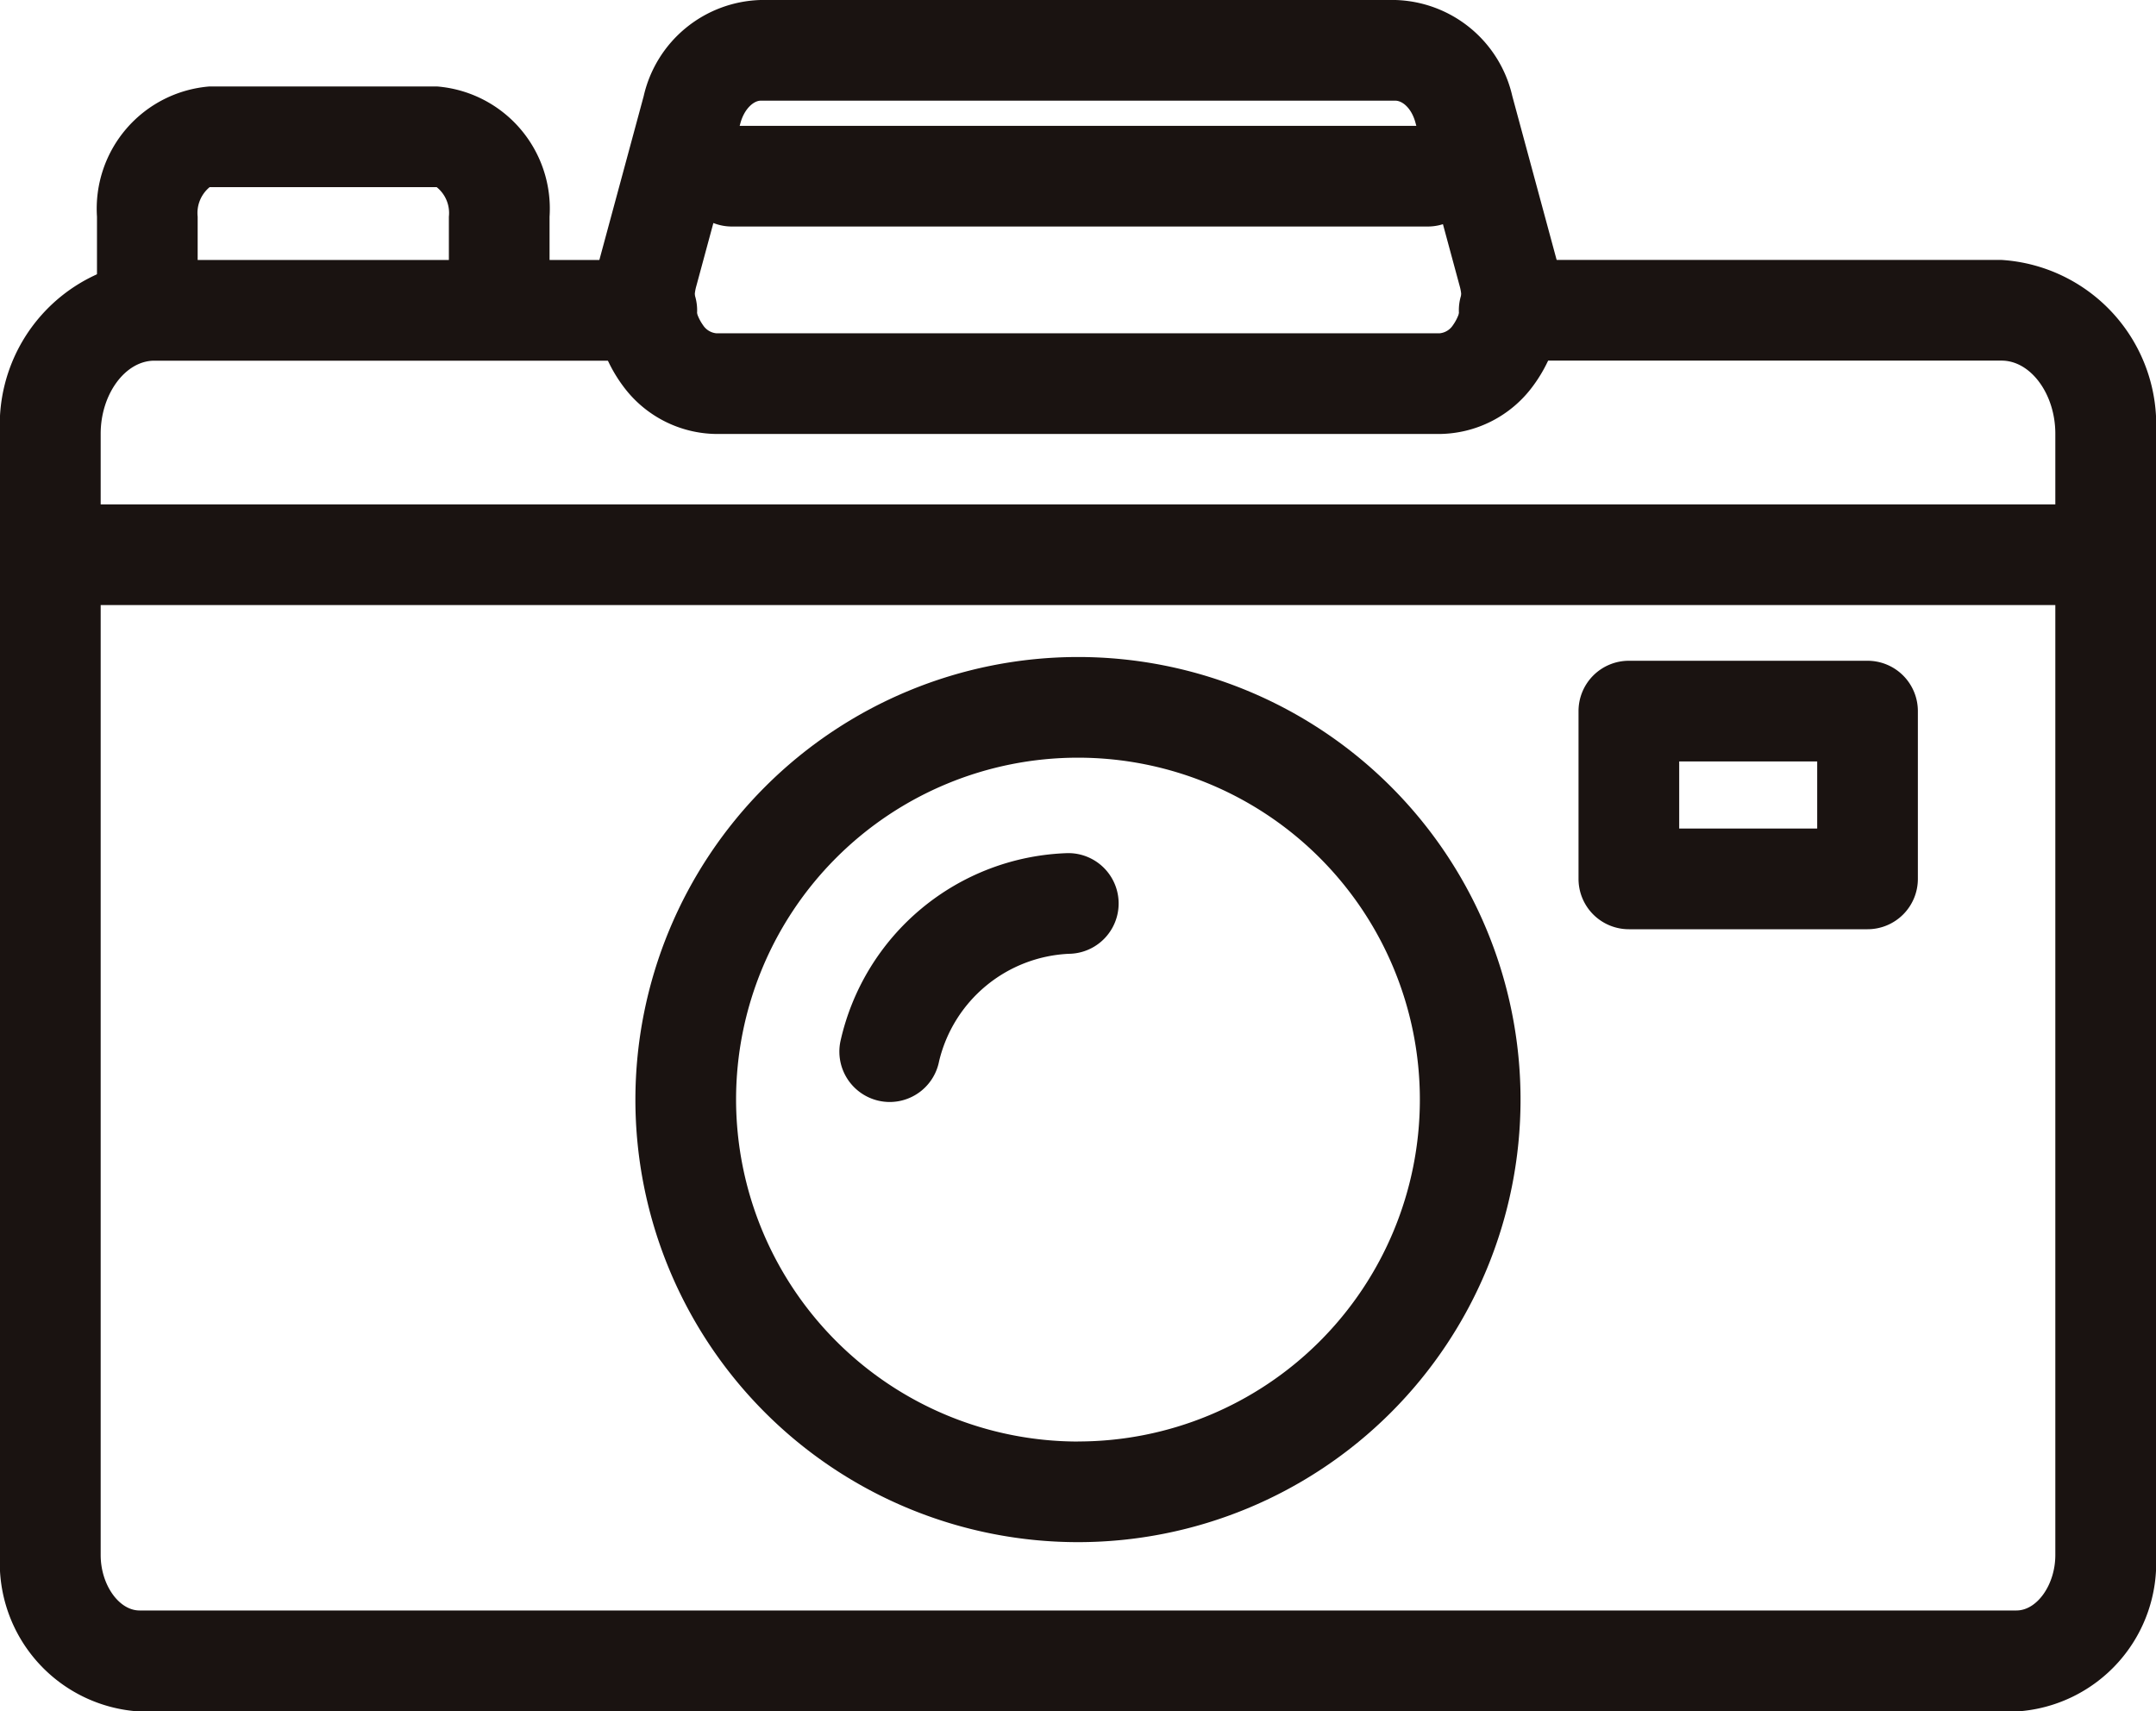 <svg xmlns="http://www.w3.org/2000/svg" width="32.123" height="25.496"><defs><clipPath id="a"><path fill="none" d="M0 0h32.123v25.496H0z"/></clipPath></defs><g clip-path="url(#a)" fill="#1a1311"><path d="M21.448 6.466H10.675a1.749 1.749 0 0 1-1.388-.709 2.182 2.182 0 0 1-.356-1.887l.659-2.436A1.841 1.841 0 0 1 11.334 0h9.455a1.841 1.841 0 0 1 1.744 1.434l.659 2.435a2.182 2.182 0 0 1-.355 1.887 1.749 1.749 0 0 1-1.389.71ZM11.334 1.5c-.1 0-.238.112-.3.326l-.659 2.435a.681.681 0 0 0 .1.584.267.267 0 0 0 .2.121h10.773a.267.267 0 0 0 .2-.121.681.681 0 0 0 .1-.584l-.659-2.435c-.058-.214-.193-.326-.3-.326Zm4.727 8.289a6.594 6.594 0 1 1-6.594 6.594 6.6 6.6 0 0 1 6.594-6.594Zm0 11.688a5.094 5.094 0 1 0-5.094-5.094 5.1 5.1 0 0 0 5.094 5.095Z"/><path d="M13.257 16.419a.751.751 0 0 1-.736-.9 3.583 3.583 0 0 1 3.387-2.808.75.75 0 1 1 .018 1.5 2.087 2.087 0 0 0-1.934 1.6.75.75 0 0 1-.735.608ZM7.438 5.112a.75.75 0 0 1-.75-.75V3.228a.494.494 0 0 0-.182-.44H3.124a.5.5 0 0 0-.179.44v1.134a.75.75 0 1 1-1.5 0V3.228a1.826 1.826 0 0 1 1.679-1.94h3.385a1.826 1.826 0 0 1 1.679 1.94v1.134a.75.75 0 0 1-.75.75Zm16.831 4.733h3.556a.75.75 0 0 1 .75.75v2.5a.75.75 0 0 1-.75.75h-3.556a.75.75 0 0 1-.75-.75v-2.5a.75.75 0 0 1 .75-.75Zm2.806 1.5h-2.056v1h2.056Zm3.868-2.33H1.234a.75.75 0 0 1-.75-.75.75.75 0 0 1 .75-.75h29.709a.75.75 0 0 1 .75.75.75.75 0 0 1-.75.75Zm-9.67-5.64H10.904a.75.75 0 0 1-.75-.75.75.75 0 0 1 .75-.75h10.369a.75.75 0 0 1 .75.75.75.75 0 0 1-.75.75Z"/><path d="M30.044 25.5H2.079A2.216 2.216 0 0 1 0 23.169V6.462a2.46 2.46 0 0 1 2.3-2.588h7.337a.75.75 0 1 1 0 1.5H2.3c-.434 0-.8.5-.8 1.089v16.706c0 .44.271.826.579.826h27.965c.308 0 .579-.386.579-.826V6.462c0-.59-.366-1.089-.8-1.089h-7.337a.75.75 0 1 1 0-1.5h7.337a2.46 2.46 0 0 1 2.3 2.588v16.708a2.216 2.216 0 0 1-2.079 2.331Z"/></g></svg>
